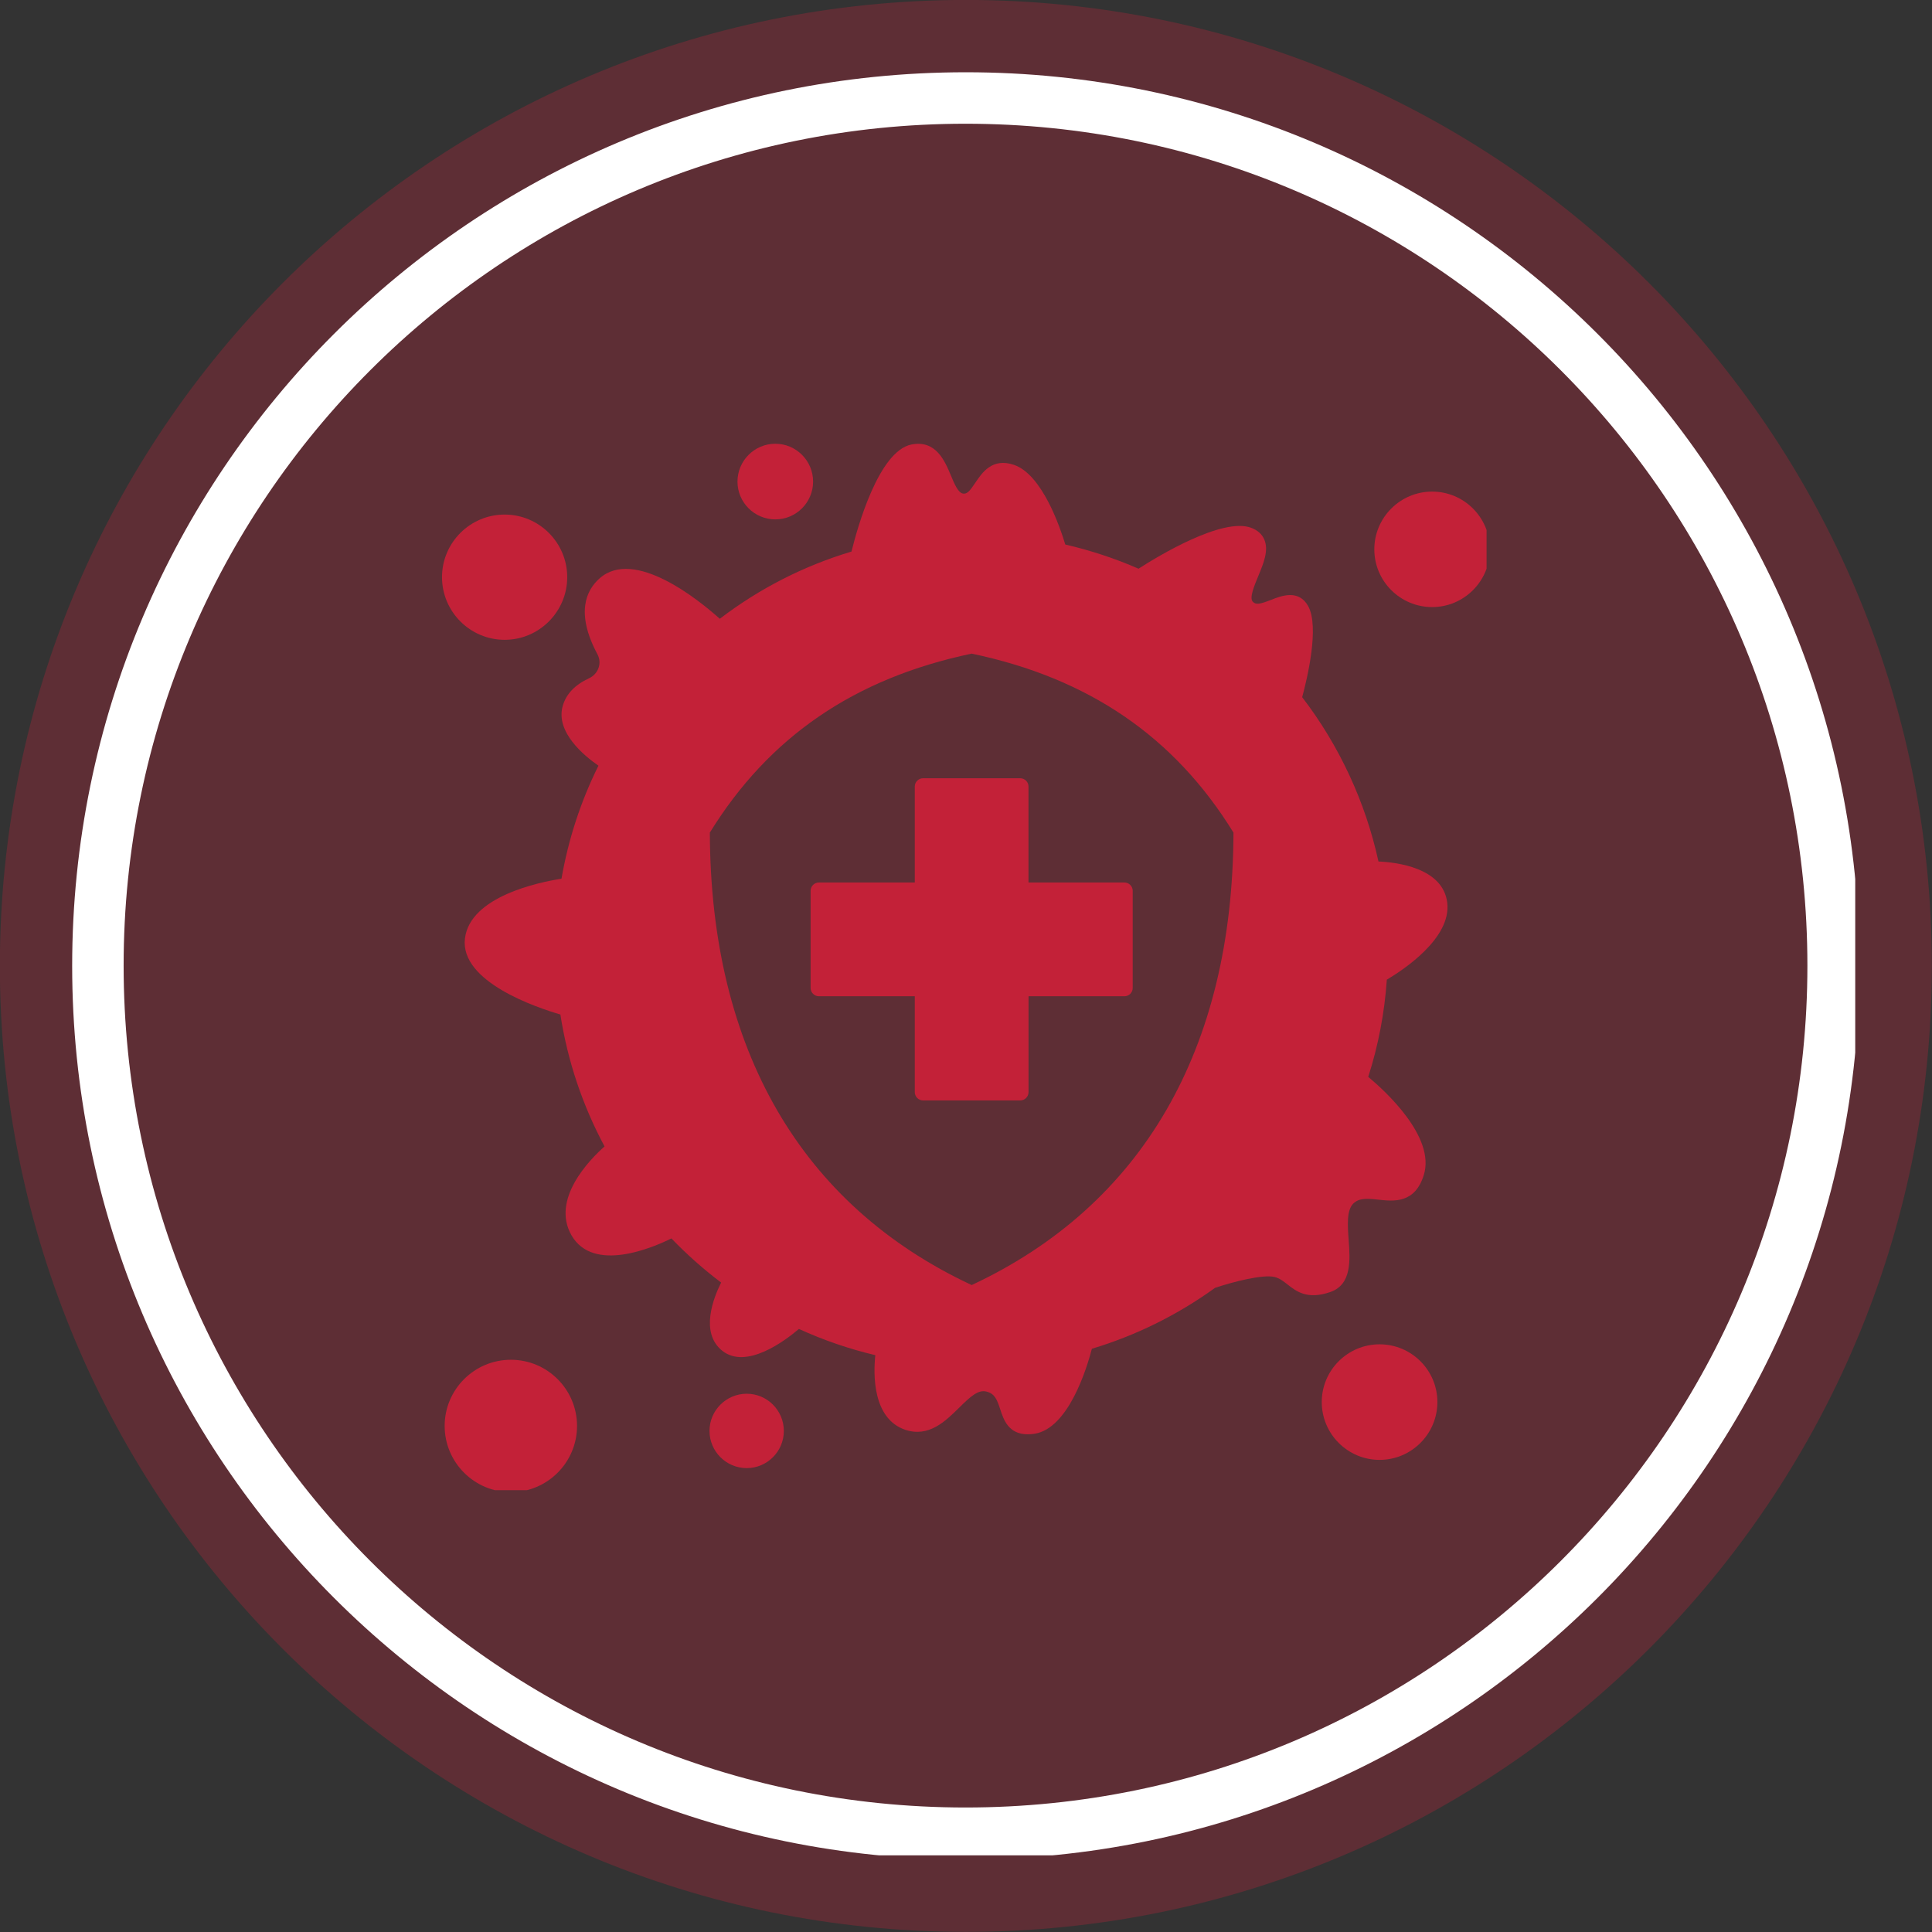 <?xml version="1.0" encoding="UTF-8" standalone="no"?> <svg xmlns:inkscape="http://www.inkscape.org/namespaces/inkscape" xmlns:sodipodi="http://sodipodi.sourceforge.net/DTD/sodipodi-0.dtd" xmlns="http://www.w3.org/2000/svg" xmlns:svg="http://www.w3.org/2000/svg" width="100" zoomAndPan="magnify" viewBox="0 0 100 100" height="100" preserveAspectRatio="xMidYMid" version="1.0" id="svg34"><rect x="0" y="0" width="100" height="100" fill="#333333" stroke="none"/><defs id="defs12"><filter x="0" y="0" width="1" height="1" id="faacb7bf77"><feColorMatrix values="0 0 0 0 1 0 0 0 0 1 0 0 0 0 1 0 0 0 1 0" color-interpolation-filters="sRGB" id="feColorMatrix1"></feColorMatrix></filter><clipPath id="40e4a508bd"><path d="M 0.469,0 H 1439.531 V 769 H 0.469 Z m 0,0" clip-rule="nonzero" id="path1"></path></clipPath><mask id="0e31ff6c32"><g filter="url(#faacb7bf77)" id="g1"><rect x="-1325.8" width="2073.6" fill="#000000" y="-602.29" height="1108.08" fill-opacity="0.3" id="rect1"></rect></g></mask><clipPath id="83ba29ac71"><path d="M 0.547,0.652 H 197.395 V 197.496 H 0.547 Z m 0,0" clip-rule="nonzero" id="path2"></path></clipPath><clipPath id="2db94c45fc"><path d="m 98.973,0.652 c -54.359,0 -98.426,44.066 -98.426,98.422 0,54.359 44.066,98.422 98.426,98.422 54.355,0 98.422,-44.062 98.422,-98.422 0,-54.355 -44.066,-98.422 -98.422,-98.422 z m 0,0" clip-rule="nonzero" id="path3"></path></clipPath><clipPath id="31cc4a7934"><path d="M 0.547,0.652 H 197.395 V 197.496 H 0.547 Z m 0,0" clip-rule="nonzero" id="path4"></path></clipPath><clipPath id="546fde3308"><path d="m 98.973,0.652 c -54.359,0 -98.426,44.066 -98.426,98.422 0,54.359 44.066,98.422 98.426,98.422 54.355,0 98.422,-44.062 98.422,-98.422 0,-54.355 -44.066,-98.422 -98.422,-98.422 z m 0,0" clip-rule="nonzero" id="path5"></path></clipPath><clipPath id="befc6b6197"><rect x="0" width="198" y="0" height="198" id="rect5"></rect></clipPath><clipPath id="d3abd83fa6"><rect x="0" width="198" y="0" height="198" id="rect6"></rect></clipPath><clipPath id="72bdf601ed"><path d="M 22.914,23.02 H 204.59 V 204.695 H 22.914 Z m 0,0" clip-rule="nonzero" id="path6"></path></clipPath><clipPath id="26bcf92464"><path d="m 113.965,23.02 c -50.285,0 -91.051,40.766 -91.051,91.051 0,50.285 40.766,91.051 91.051,91.051 50.285,0 91.051,-40.766 91.051,-91.051 0,-50.285 -40.766,-91.051 -91.051,-91.051 z m 0,0" clip-rule="nonzero" id="path7"></path></clipPath><clipPath id="84be09b850"><rect x="0" width="228" y="0" height="229" id="rect7"></rect></clipPath><clipPath id="71755c210b"><path d="m 1071,493.312 h 102 V 595 h -102 z m 0,0" clip-rule="nonzero" id="path8"></path></clipPath><clipPath id="3df60849a8"><path d="M 1069.598,587 H 1084 v 13.492 h -14.402 z m 0,0" clip-rule="nonzero" id="path9"></path></clipPath><clipPath id="daf9efb34d"><path d="m 1164,498 h 12.027 v 13 H 1164 Z m 0,0" clip-rule="nonzero" id="path10"></path></clipPath><clipPath id="212f8eeab1"><path d="M 1069.598,501 H 1083 v 13 h -13.402 z m 0,0" clip-rule="nonzero" id="path11"></path></clipPath><clipPath id="2410cbd81b"><path d="m 1099,493.312 h 9 V 502 h -9 z m 0,0" clip-rule="nonzero" id="path12"></path></clipPath></defs><g id="g35" transform="matrix(0.508,0,0,0.508,-520.477,-227.918)"><g transform="translate(1009,433)" id="g27"><g clip-path="url(#84be09b850)" id="g26"><g mask="url(#0e31ff6c32)" id="g23"><g transform="translate(15,15)" id="g22"><g clip-path="url(#d3abd83fa6)" id="g21"><g clip-path="url(#83ba29ac71)" id="g20"><g clip-path="url(#2db94c45fc)" id="g19"><g id="g18"><g clip-path="url(#befc6b6197)" id="g17"><g clip-path="url(#31cc4a7934)" id="g16"><g clip-path="url(#546fde3308)" id="g15"><path fill="#c32138" d="M 0.547,0.652 H 197.395 V 197.496 H 0.547 Z m 0,0" fill-opacity="1" fill-rule="nonzero" id="path15"></path></g></g></g></g></g></g></g></g></g><g clip-path="url(#72bdf601ed)" id="g25"><g clip-path="url(#26bcf92464)" id="g24"><path stroke-linecap="butt" transform="matrix(1.009,0,0,1.009,22.915,23.019)" fill="none" stroke-linejoin="miter" d="m 90.21,4.90093e-4 c -49.822,0 -90.212,40.39 -90.212,90.212 0,49.822 40.39,90.212 90.212,90.212 49.822,0 90.212,-40.39 90.212,-90.212 0,-49.822 -40.39,-90.212 -90.212,-90.212 z m 0,0" stroke="#ffffff" stroke-width="10.396" stroke-opacity="1" stroke-miterlimit="4" id="path23"></path></g></g></g></g><path fill="#c32138" d="m 1139.125,538.574 h -9.77 v -9.773 c 0,-0.469 -0.379,-0.848 -0.848,-0.848 h -9.891 c -0.469,0 -0.848,0.379 -0.848,0.848 v 9.773 h -9.766 c -0.469,0 -0.848,0.379 -0.848,0.848 v 9.895 c 0,0.469 0.379,0.848 0.848,0.848 h 9.766 v 9.766 c 0,0.469 0.379,0.848 0.848,0.848 h 9.895 c 0.469,0 0.848,-0.379 0.848,-0.848 v -9.766 h 9.766 c 0.469,0 0.848,-0.379 0.848,-0.848 v -9.895 c 0,-0.465 -0.379,-0.848 -0.848,-0.848 z m 0,0" fill-opacity="1" fill-rule="nonzero" id="path27"></path><g clip-path="url(#71755c210b)" id="g28"><path fill="#c32138" d="m 1165.012,536.434 c -1.316,-6.047 -3.992,-11.812 -7.773,-16.742 0.496,-1.828 1.789,-7.168 0.606,-9.289 -0.973,-1.723 -2.719,-1.039 -3.758,-0.633 -1.145,0.449 -1.578,0.535 -1.891,0.184 -0.348,-0.395 0.16,-1.613 0.566,-2.594 0.539,-1.297 1.098,-2.633 0.613,-3.742 -0.238,-0.547 -0.691,-0.949 -1.344,-1.188 -2.918,-1.074 -9.414,2.852 -11.465,4.172 -2.379,-1.039 -4.887,-1.867 -7.465,-2.465 -0.531,-1.77 -2.356,-7.133 -5.223,-8.113 -2.215,-0.758 -3.254,0.793 -3.941,1.82 -0.598,0.895 -0.848,1.164 -1.258,1.102 -0.496,-0.078 -0.875,-0.984 -1.238,-1.859 -0.606,-1.449 -1.516,-3.637 -4.019,-3.137 -3.32,0.672 -5.481,8.387 -6.102,10.906 -4.859,1.457 -9.371,3.758 -13.418,6.848 -2.055,-1.844 -8.719,-7.297 -12.27,-4.098 -1.332,1.191 -2.449,3.5 -0.199,7.711 0.231,0.43 0.273,0.914 0.121,1.371 -0.16,0.477 -0.508,0.859 -0.973,1.078 -1.441,0.664 -2.344,1.613 -2.684,2.82 -0.758,2.68 2.219,5.105 3.641,6.086 -1.809,3.637 -3.07,7.504 -3.766,11.516 -2.297,0.359 -9.309,1.805 -9.836,6.082 -0.551,4.434 7.375,7.07 9.723,7.754 0.734,4.723 2.246,9.238 4.5,13.441 -1.527,1.355 -5.484,5.395 -3.356,9.078 2.231,3.824 8.242,1.25 10.168,0.297 1.566,1.629 3.266,3.137 5.066,4.496 -0.754,1.504 -2.199,5.094 0.109,6.945 2.469,1.969 6.445,-1.051 7.816,-2.219 2.512,1.148 5.125,2.043 7.785,2.672 -0.199,1.887 -0.312,6.477 3.066,7.609 2.391,0.789 4.086,-0.887 5.453,-2.234 1.188,-1.176 1.969,-1.883 2.809,-1.664 0.84,0.211 1.066,0.793 1.402,1.812 0.336,1.031 0.828,2.539 2.797,2.539 0.215,0 0.445,-0.016 0.699,-0.055 3.469,-0.543 5.34,-6.734 5.84,-8.66 4.496,-1.352 8.715,-3.438 12.547,-6.203 1.77,-0.602 4.871,-1.402 6.066,-1.109 0.512,0.129 0.887,0.422 1.32,0.762 0.898,0.703 2.012,1.582 4.356,0.77 2.207,-0.758 2.023,-3.27 1.875,-5.285 -0.109,-1.496 -0.223,-3.047 0.473,-3.73 0.578,-0.566 1.355,-0.527 2.559,-0.395 1.57,0.172 3.723,0.406 4.625,-2.52 1.199,-3.879 -3.949,-8.566 -5.664,-9.992 1.023,-3.18 1.66,-6.508 1.895,-9.906 1.59,-0.938 6.59,-4.191 6.156,-7.836 -0.43,-3.57 -5.172,-4.125 -7.012,-4.203 z m -14.773,-2.945 c -0.066,22.043 -9.281,37.973 -26.672,46.102 -17.395,-8.129 -26.613,-24.055 -26.68,-46.102 6.027,-9.766 14.758,-15.734 26.68,-18.234 11.926,2.5 20.656,8.469 26.672,18.234 z m 0,0" fill-opacity="1" fill-rule="nonzero" id="path28"></path></g><g clip-path="url(#3df60849a8)" id="g29"><path fill="#c32138" d="m 1076.617,587.203 c -3.723,0 -6.75,3.023 -6.75,6.742 0,3.719 3.027,6.746 6.75,6.746 3.715,0 6.738,-3.027 6.738,-6.746 0,-3.719 -3.023,-6.742 -6.738,-6.742 z m 0,0" fill-opacity="1" fill-rule="nonzero" id="path29"></path></g><path fill="#c32138" d="m 1100.645,590.664 c -2.09,0 -3.793,1.699 -3.793,3.789 0,2.09 1.703,3.789 3.793,3.789 2.082,0 3.781,-1.699 3.781,-3.789 0,-2.09 -1.699,-3.789 -3.781,-3.789 z m 0,0" fill-opacity="1" fill-rule="nonzero" id="path30"></path><path fill="#c32138" d="m 1165.125,585.629 c -3.25,0 -5.891,2.637 -5.891,5.883 0,3.246 2.641,5.891 5.891,5.891 3.25,0 5.891,-2.645 5.891,-5.891 0,-3.246 -2.641,-5.883 -5.891,-5.883 z m 0,0" fill-opacity="1" fill-rule="nonzero" id="path31"></path><g clip-path="url(#daf9efb34d)" id="g32"><path fill="#c32138" d="m 1170.484,498.746 c -3.25,0 -5.895,2.641 -5.895,5.883 0,3.246 2.645,5.883 5.895,5.883 3.242,0 5.883,-2.637 5.883,-5.883 0,-3.242 -2.641,-5.883 -5.883,-5.883 z m 0,0" fill-opacity="1" fill-rule="nonzero" id="path32"></path></g><g clip-path="url(#212f8eeab1)" id="g33"><path fill="#c32138" d="m 1075.98,513.848 c 3.516,0 6.375,-2.867 6.375,-6.383 0,-3.516 -2.859,-6.379 -6.375,-6.379 -3.52,0 -6.383,2.863 -6.383,6.375 0,3.52 2.863,6.387 6.383,6.387 z m 0,0" fill-opacity="1" fill-rule="nonzero" id="path33"></path></g><g clip-path="url(#2410cbd81b)" id="g34"><path fill="#c32138" d="m 1103.559,501.578 c 2.121,0 3.848,-1.727 3.848,-3.848 0,-2.129 -1.727,-3.859 -3.848,-3.859 -2.125,0 -3.856,1.73 -3.856,3.859 0,2.121 1.73,3.848 3.856,3.848 z m 0,0" fill-opacity="1" fill-rule="nonzero" id="path34"></path></g></g></svg> 